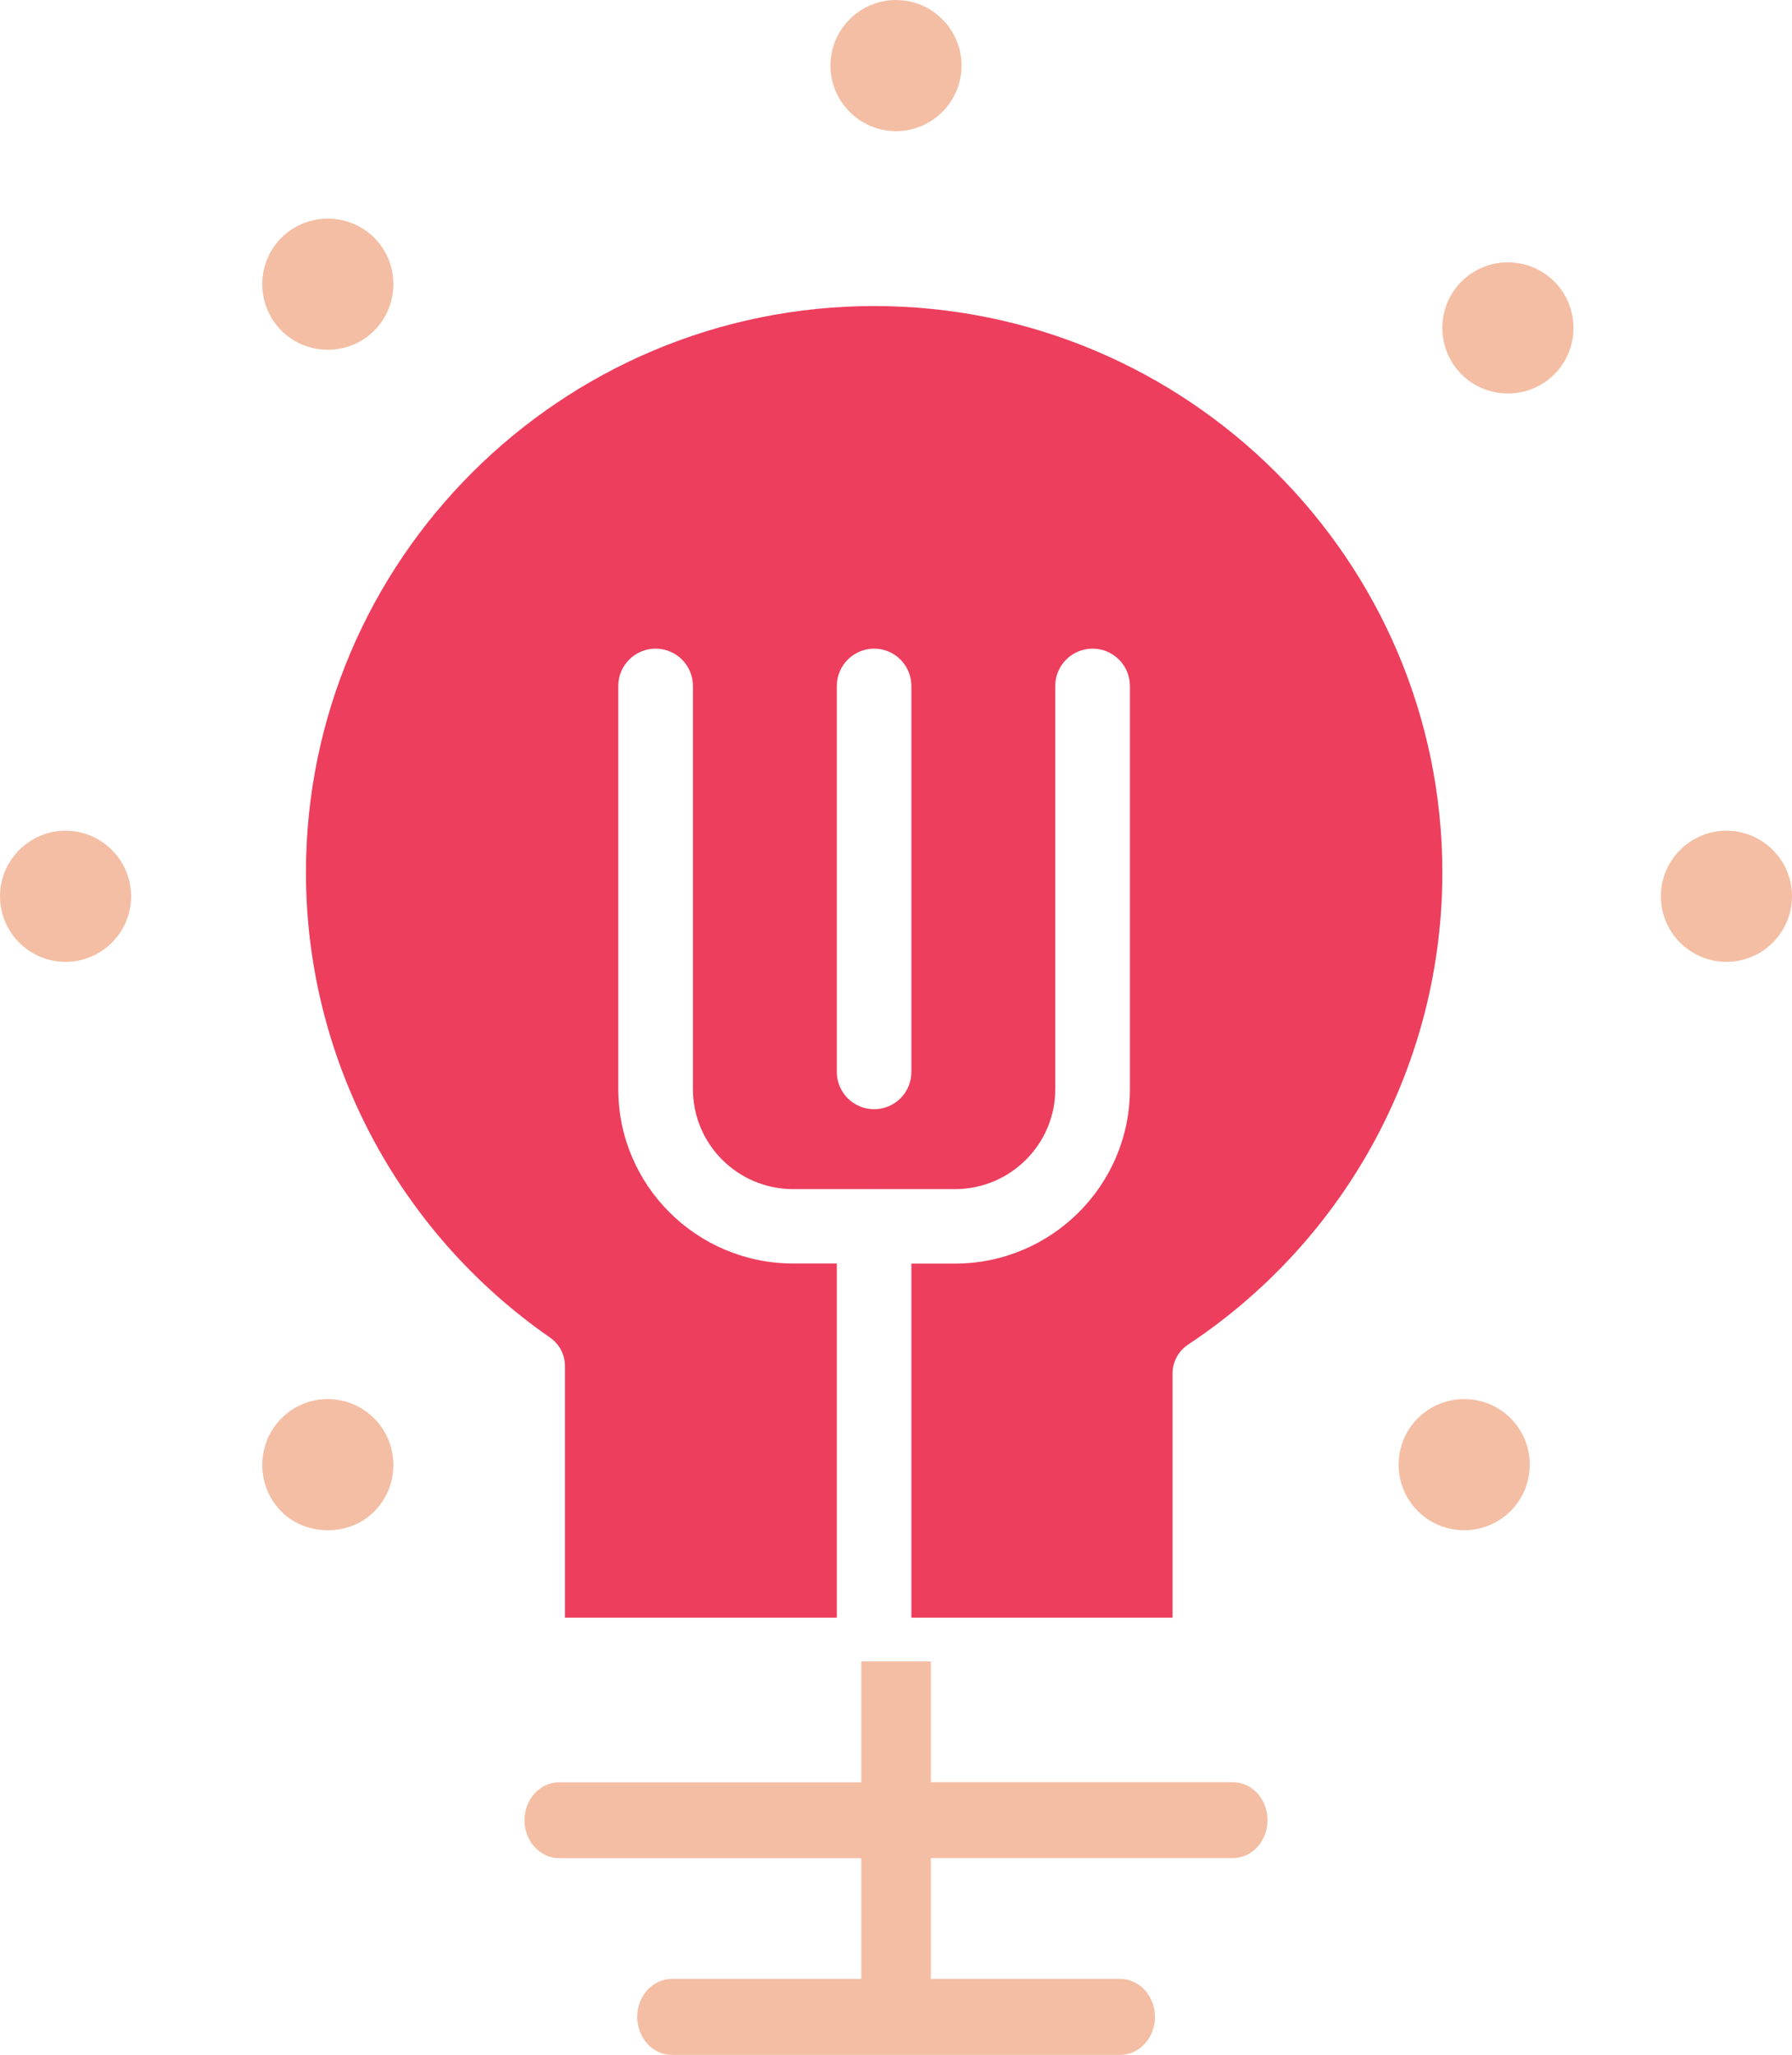 <svg width="41" height="47" viewBox="0 0 41 47" fill="none" xmlns="http://www.w3.org/2000/svg">
<path fill-rule="evenodd" clip-rule="evenodd" d="M19.705 38V40.765H12.796C12.357 40.765 12 41.151 12 41.633C12 42.113 12.357 42.501 12.796 42.501H19.705V45.262H15.372C14.934 45.262 14.579 45.651 14.579 46.132C14.579 46.61 14.934 47 15.372 47H25.628C26.07 47 26.425 46.61 26.425 46.13C26.425 45.651 26.07 45.262 25.628 45.262H21.297V42.499H28.205C28.645 42.499 29 42.111 29 41.631C29 41.148 28.645 40.763 28.205 40.763H21.297V38H19.705Z" fill="#F4BEA4"/>
<path fill-rule="evenodd" clip-rule="evenodd" d="M20.852 24.519C20.852 24.989 20.471 25.37 20 25.37C19.528 25.37 19.146 24.989 19.146 24.519V15.691C19.146 15.22 19.528 14.836 20 14.836C20.471 14.836 20.852 15.22 20.852 15.691V24.519ZM33 19.958C33 12.813 27.169 7 20 7C12.831 7 7 12.813 7 19.958C7 24.189 9.086 28.164 12.582 30.592C12.797 30.739 12.926 30.983 12.926 31.243V37H19.146V28.899H18.148C15.941 28.899 14.146 27.112 14.146 24.912V15.689C14.146 15.218 14.528 14.836 15 14.836C15.473 14.836 15.854 15.22 15.854 15.689V24.912C15.854 26.174 16.882 27.198 18.148 27.198H19.983C19.989 27.198 19.994 27.197 20 27.197C20.006 27.197 20.009 27.198 20.017 27.198H21.85C23.114 27.198 24.144 26.174 24.144 24.912V15.689C24.144 15.218 24.525 14.836 24.998 14.836C25.47 14.836 25.852 15.22 25.852 15.689V24.912C25.852 27.112 24.057 28.901 21.85 28.901H20.852V37H26.827V31.415C26.827 31.149 26.961 30.901 27.186 30.752C30.825 28.338 33 24.304 33 19.958Z" fill="#ED3E5D"/>
<path fill-rule="evenodd" clip-rule="evenodd" d="M20.501 0C19.674 0 19 0.674 19 1.501C19 2.326 19.674 3 20.501 3C21.326 3 22 2.326 22 1.501C22 0.674 21.326 0 20.501 0Z" fill="#F4BEA4"/>
<path fill-rule="evenodd" clip-rule="evenodd" d="M7.5 5C7.117 5 6.732 5.147 6.439 5.437C5.854 6.024 5.854 6.976 6.439 7.562C7.022 8.147 7.977 8.145 8.563 7.562C9.146 6.976 9.146 6.024 8.563 5.437C8.268 5.147 7.884 5 7.5 5Z" fill="#F4BEA4"/>
<path fill-rule="evenodd" clip-rule="evenodd" d="M1.499 19C0.674 19 0 19.674 0 20.501C0 21.328 0.674 22 1.499 22C2.326 22 3 21.328 3 20.501C3 19.674 2.326 19 1.499 19Z" fill="#F4BEA4"/>
<path fill-rule="evenodd" clip-rule="evenodd" d="M6.439 32.441C5.854 33.029 5.854 33.985 6.439 34.574C7.006 35.141 7.993 35.144 8.56 34.574C8.844 34.289 9 33.909 9 33.508C9 33.105 8.844 32.727 8.56 32.441C7.974 31.853 7.023 31.853 6.439 32.441Z" fill="#F4BEA4"/>
<path fill-rule="evenodd" clip-rule="evenodd" d="M32.438 34.561C33.024 35.147 33.977 35.146 34.562 34.561C35.146 33.976 35.146 33.024 34.562 32.438C33.977 31.855 33.024 31.853 32.438 32.439C31.854 33.024 31.854 33.976 32.438 34.561Z" fill="#F4BEA4"/>
<path fill-rule="evenodd" clip-rule="evenodd" d="M39.5 19C38.672 19 38 19.674 38 20.501C38 21.326 38.672 22 39.5 22C40.328 22 41 21.326 41 20.501C41 19.674 40.328 19 39.5 19Z" fill="#F4BEA4"/>
<path fill-rule="evenodd" clip-rule="evenodd" d="M34.5 6C34.115 6 33.731 6.147 33.438 6.439C32.854 7.025 32.854 7.976 33.438 8.562C34.024 9.145 34.977 9.147 35.563 8.561C36.146 7.976 36.146 7.025 35.562 6.439C35.269 6.147 34.884 6 34.5 6Z" fill="#F4BEA4"/>
</svg>
